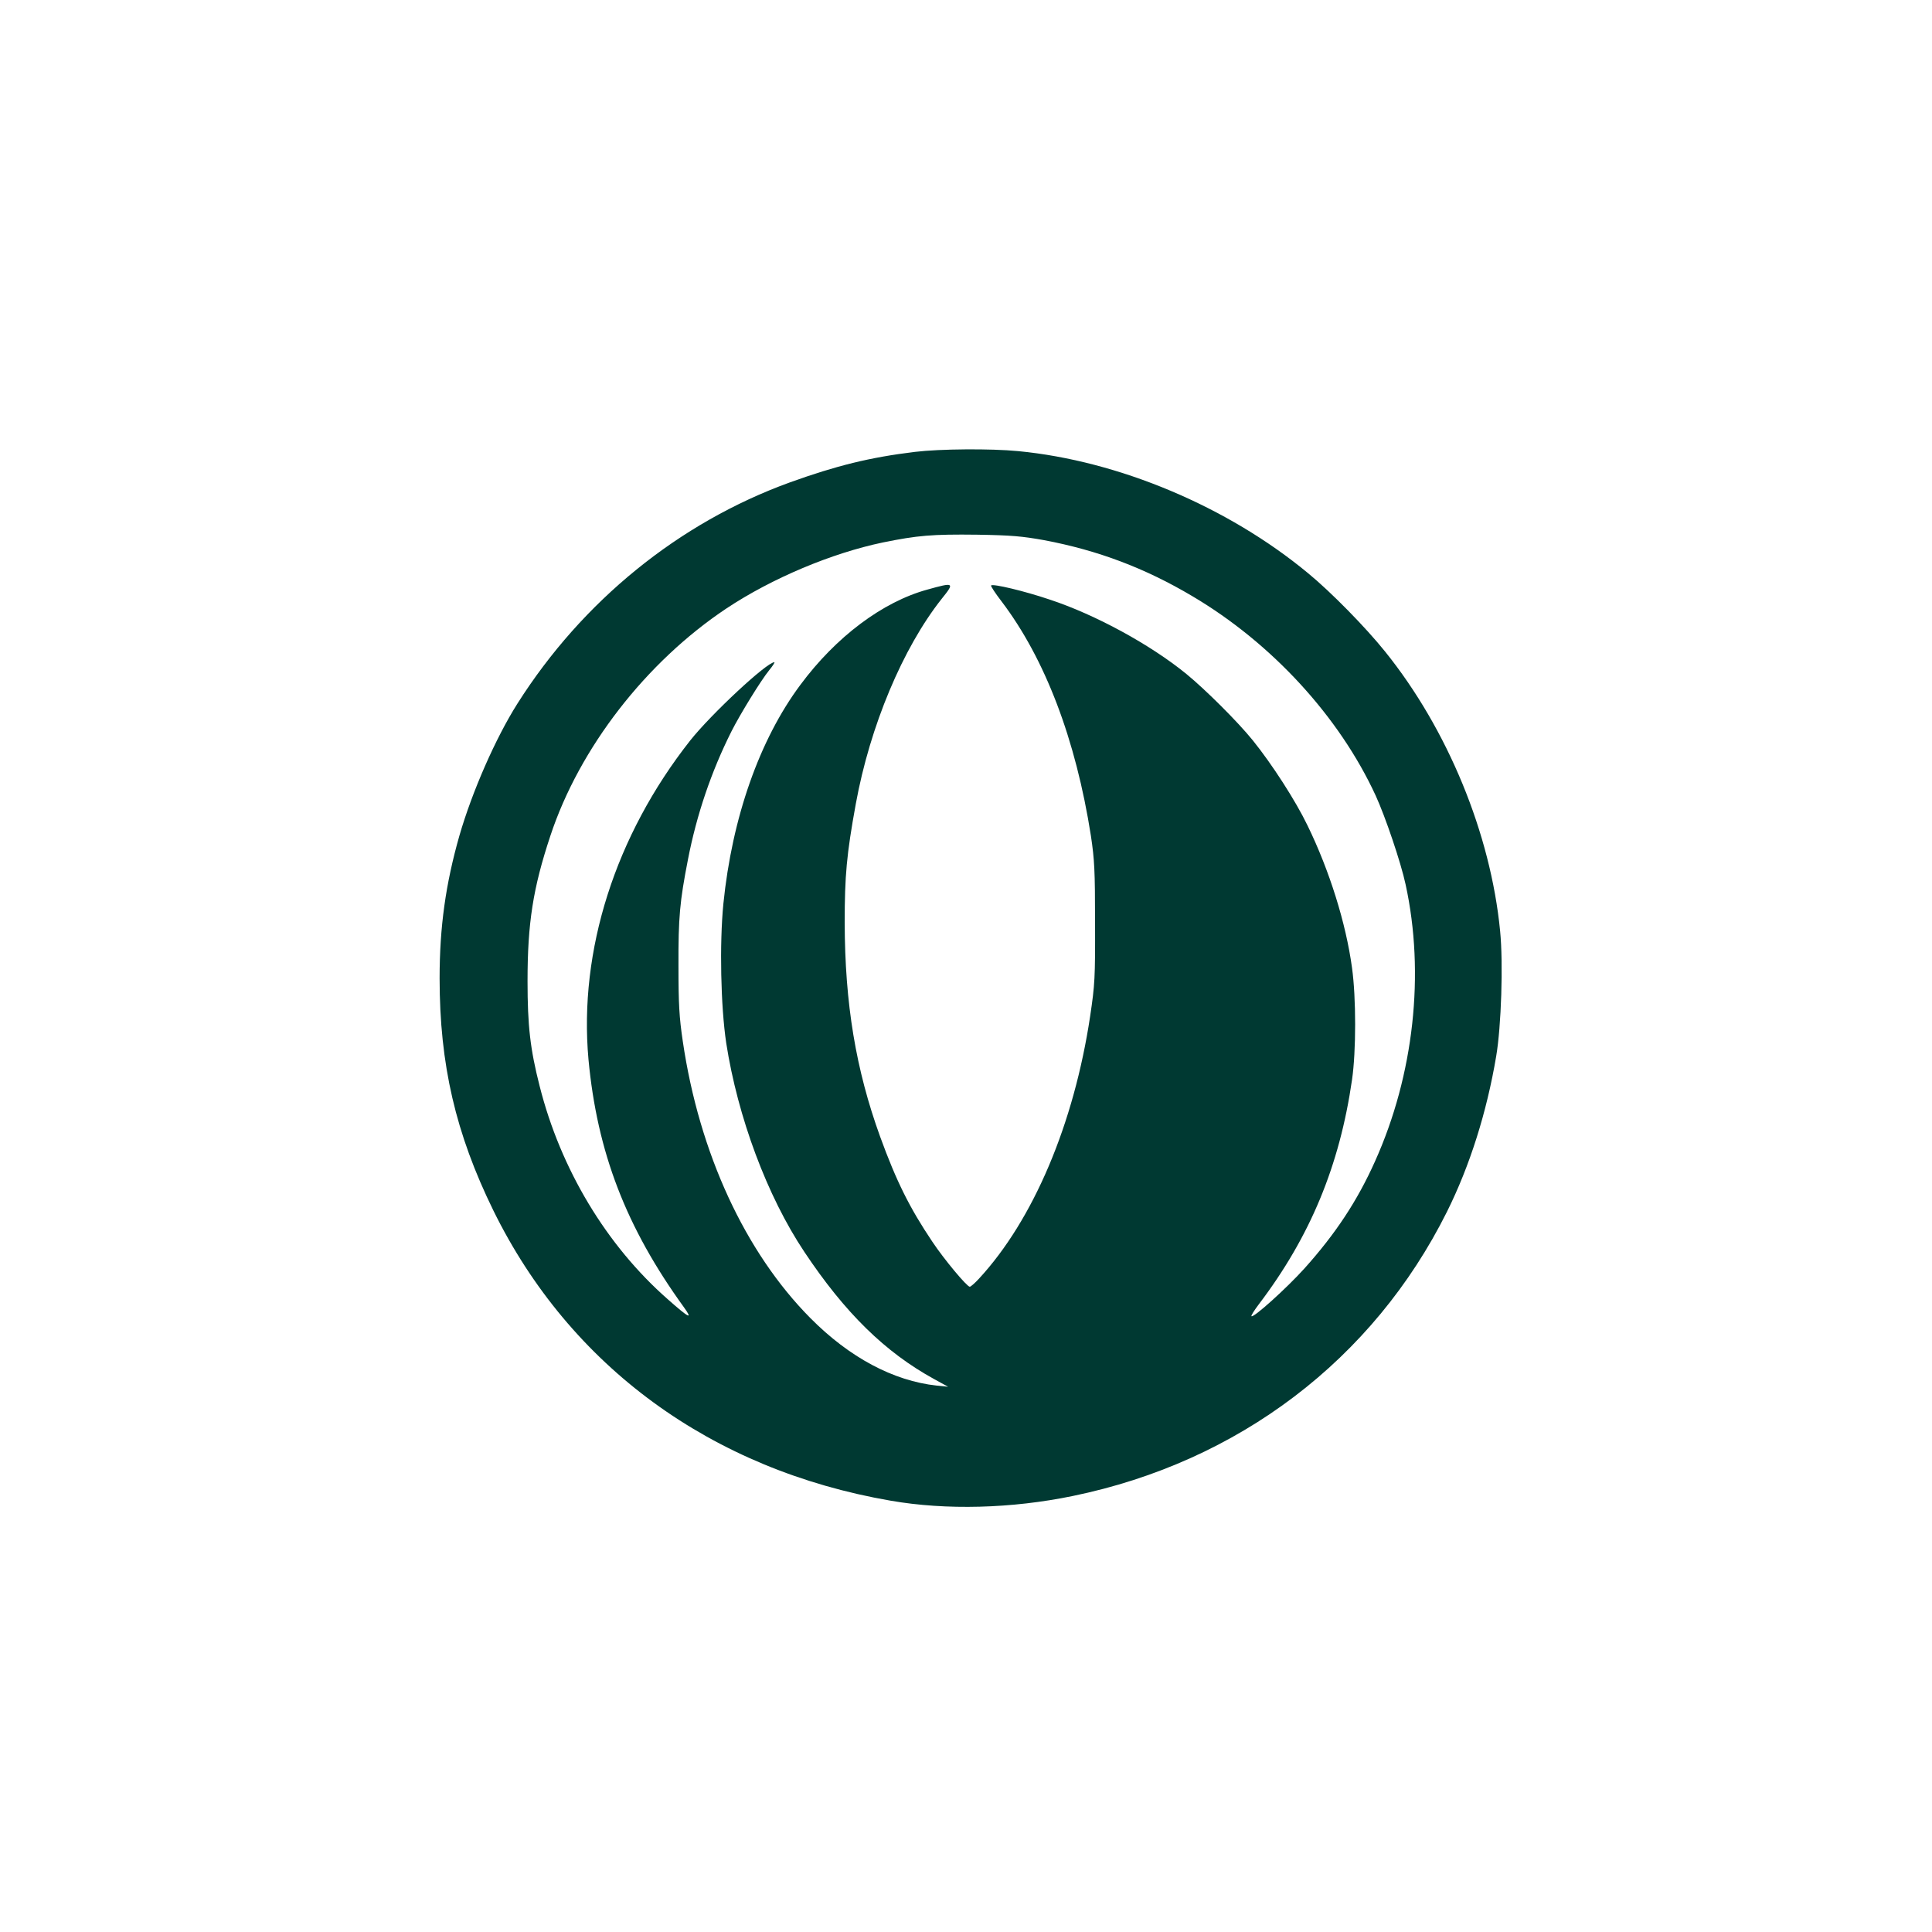 <?xml version="1.0" standalone="no"?>
<!DOCTYPE svg PUBLIC "-//W3C//DTD SVG 20010904//EN"
 "http://www.w3.org/TR/2001/REC-SVG-20010904/DTD/svg10.dtd">
<svg version="1.0" xmlns="http://www.w3.org/2000/svg"
 width="1024pt" height="1024pt" viewBox="0 0 1024 1024"
 preserveAspectRatio="xMidYMid meet">

<g transform="translate(0,1024) scale(0.1,-0.1)"
fill="#003932" stroke="none">
<path d="M4850 7845 c-239 -29 -417 -73 -664 -162 -587 -213 -1099 -628 -1444
-1173 -115 -182 -239 -464 -307 -699 -73 -256 -105 -484 -105 -756 0 -457 85
-823 285 -1231 406 -826 1155 -1374 2106 -1538 294 -51 641 -42 965 25 879
181 1592 723 1983 1506 121 243 211 527 261 824 27 158 38 493 21 664 -50 516
-278 1070 -610 1482 -102 127 -286 315 -408 415 -426 353 -1004 596 -1537 647
-144 14 -414 12 -546 -4z m684 -468 c286 -54 535 -148 786 -297 421 -249 778
-638 971 -1056 51 -111 134 -355 159 -472 103 -472 44 -1009 -162 -1467 -94
-210 -209 -384 -375 -569 -94 -104 -270 -263 -280 -252 -3 3 15 31 39 63 272
358 428 734 494 1190 22 151 22 435 0 593 -32 236 -119 515 -236 755 -63 131
-189 326 -290 451 -80 99 -251 269 -351 351 -192 157 -485 316 -725 395 -136
46 -301 85 -311 75 -3 -3 22 -41 55 -84 231 -304 394 -732 474 -1243 19 -127
22 -184 22 -460 1 -293 -1 -328 -26 -496 -86 -572 -301 -1079 -589 -1391 -22
-24 -44 -43 -49 -43 -15 0 -136 145 -198 238 -121 180 -191 321 -277 557 -129
356 -187 705 -188 1135 0 248 10 361 59 630 75 411 249 826 455 1086 70 87 67
89 -76 49 -237 -65 -484 -250 -673 -505 -217 -291 -362 -705 -408 -1160 -21
-213 -14 -543 15 -738 61 -393 217 -812 414 -1107 215 -323 428 -532 689 -675
l73 -40 -60 6 c-230 25 -463 149 -670 358 -346 349 -589 875 -676 1466 -19
128 -23 198 -23 400 -1 257 7 343 50 563 46 238 124 468 231 681 46 91 156
270 200 324 19 23 31 42 27 42 -40 0 -335 -275 -446 -415 -397 -504 -591
-1113 -539 -1690 46 -492 199 -890 506 -1314 49 -68 28 -58 -85 42 -326 286
-569 691 -680 1131 -50 196 -64 320 -64 556 0 307 29 493 121 770 154 466 507
921 933 1205 241 160 557 293 830 350 182 37 260 44 500 41 181 -3 237 -8 354
-29z"/>
</g>
</svg>
